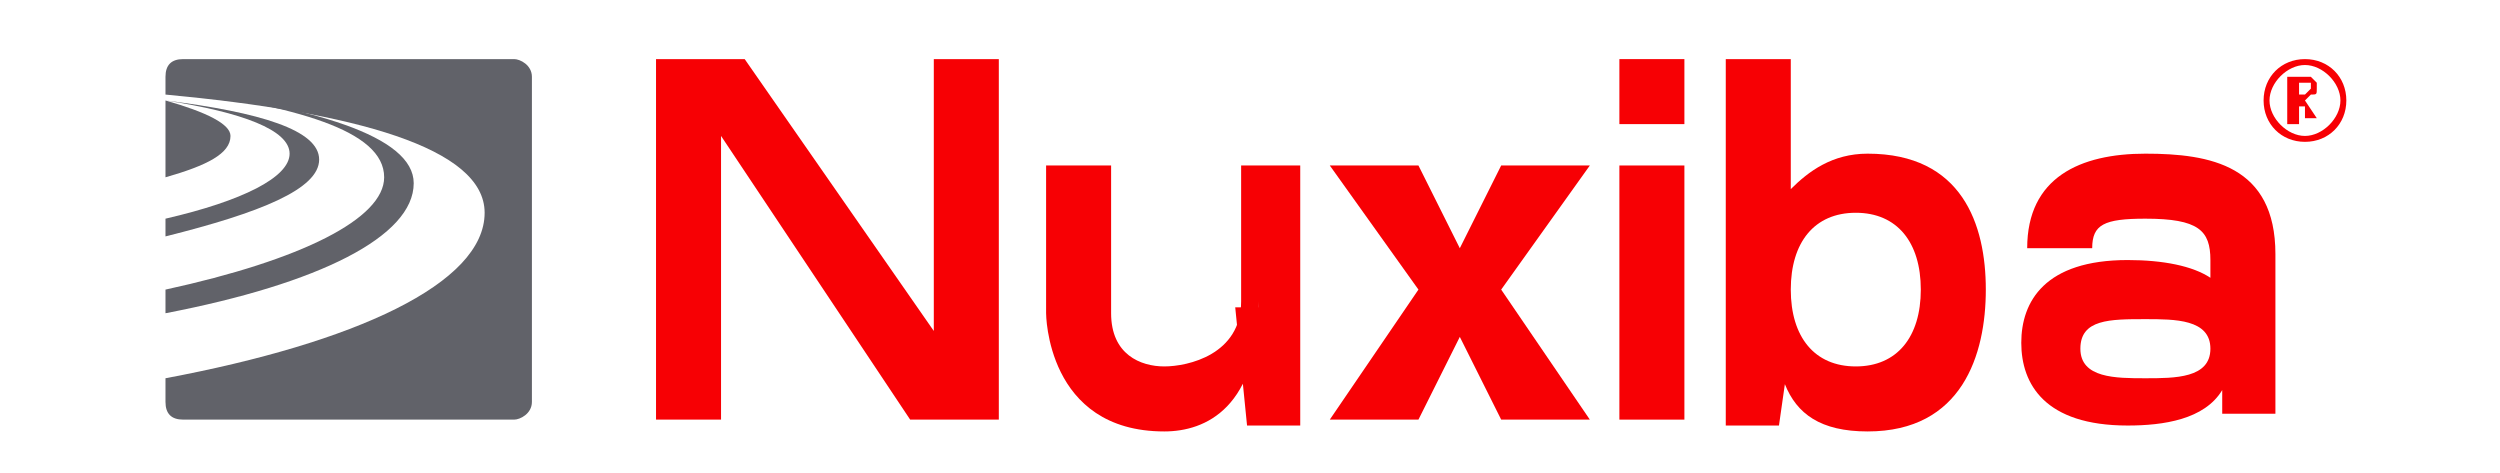 <?xml version="1.0" encoding="utf-8"?>
<!-- Generator: Adobe Illustrator 23.0.2, SVG Export Plug-In . SVG Version: 6.00 Build 0)  -->
<svg version="1.1" id="Capa_1" xmlns="http://www.w3.org/2000/svg" xmlns:xlink="http://www.w3.org/1999/xlink" x="0px" y="0px"
	 viewBox="0 0 42.3 8" style="enable-background:new 0 0 42.3 8;" xml:space="preserve">
<style type="text/css">
	.st0{fill:#F70004;}
	.st1{fill:#616269;}
</style>
<g>
	<g>
		<path class="st0" d="M21.3,5.1c0,1.8-0.9,2.2-1.6,2.2c-2,0-2-2-2-2V2.8h1.1c0,0,0,1.6,0,2.5c0,0.7,0.5,0.9,0.9,0.9
			c0.4,0,1.3-0.2,1.3-1.1V2.8H22v2.2v2.2h-0.9l-0.2-2H21.3z"/>
		<path class="st0" d="M31.6,2.6c-0.6,0-1,0.3-1.3,0.6V1h-1.1v4v2.2h0.9l0.1-0.7c0.2,0.5,0.6,0.8,1.4,0.8c1.6,0,2-1.3,2-2.4
			S33.2,2.6,31.6,2.6z M31.4,6.2c-0.7,0-1.1-0.5-1.1-1.3s0.4-1.3,1.1-1.3c0.7,0,1.1,0.5,1.1,1.3S32.1,6.2,31.4,6.2z"/>
		<g>
			<rect x="27.4" y="2.8" class="st0" width="1.1" height="4.3"/>
			<rect x="27.4" y="1" class="st0" width="1.1" height="1.1"/>
		</g>
		<path class="st0" d="M36.3,2.6c-1.1,0-2,0.4-2,1.6h1.1c0-0.4,0.2-0.5,0.9-0.5c0.9,0,1.1,0.2,1.1,0.7v0.3c-0.3-0.2-0.8-0.3-1.4-0.3
			c-1.4,0-1.8,0.7-1.8,1.4s0.4,1.4,1.8,1.4c0.6,0,1.3-0.1,1.6-0.6l0,0.4h0.9c0,0,0-0.1,0-2c0-0.1,0-0.6,0-0.7
			C38.5,2.8,37.4,2.6,36.3,2.6z M36.3,6.4c-0.5,0-1.1,0-1.1-0.5s0.5-0.5,1.1-0.5c0.5,0,1.1,0,1.1,0.5S36.8,6.4,36.3,6.4z"/>
		<g>
			<g>
				<g>
					<path class="st0" d="M38.7,1.3H39c0.1,0,0.1,0,0.1,0c0,0,0.1,0.1,0.1,0.1c0,0,0,0.1,0,0.1c0,0.1,0,0.1-0.1,0.1
						c0,0-0.1,0.1-0.1,0.1l0,0l0.2,0.3v0h-0.2L39,1.8h-0.1v0.3h-0.2V1.3z M39,1.6C39.1,1.6,39.1,1.6,39,1.6c0.1-0.1,0.1-0.1,0.1-0.1
						c0,0,0-0.1,0-0.1c0,0-0.1,0-0.1,0h-0.1v0.2H39z"/>
				</g>
			</g>
			<g>
				<path class="st0" d="M39,2.4c-0.4,0-0.7-0.3-0.7-0.7S38.6,1,39,1s0.7,0.3,0.7,0.7S39.4,2.4,39,2.4z M39,1.1
					c-0.3,0-0.6,0.3-0.6,0.6s0.3,0.6,0.6,0.6s0.6-0.3,0.6-0.6S39.3,1.1,39,1.1z"/>
			</g>
		</g>
		<polygon class="st0" points="15.8,1 15.8,5.6 12.6,1 12.2,1 11.1,1 11.1,7.1 12.2,7.1 12.2,2.3 15.4,7.1 15.8,7.1 16.9,7.1 
			16.9,1 		"/>
		<polygon class="st0" points="26.9,2.8 25.4,2.8 24.7,4.2 24,2.8 22.5,2.8 24,4.9 22.5,7.1 24,7.1 24.7,5.7 25.4,7.1 26.9,7.1 
			25.4,4.9 		"/>
	</g>
	<g>
		<path class="st1" d="M7,3.1c0-0.8-1.7-1.3-4.2-1.6v0C5,1.8,6.5,2.2,6.5,3c0,0.7-1.4,1.4-3.7,1.9v0.4C5.4,4.8,7,4,7,3.1z"/>
		<path class="st1" d="M3.9,2.3c0-0.2-0.4-0.4-1.1-0.6V3C3.5,2.8,3.9,2.6,3.9,2.3z"/>
		<path class="st1" d="M8.7,1H3.1C2.9,1,2.8,1.1,2.8,1.3v0.3c3.2,0.3,5.4,0.9,5.4,2c0,1.2-2.2,2.2-5.4,2.8v0.4
			c0,0.2,0.1,0.3,0.3,0.3h5.6C8.8,7.1,9,7,9,6.8V1.3C9,1.1,8.8,1,8.7,1z"/>
		<path class="st1" d="M5.4,2.7c0-0.5-1-0.8-2.6-1v0c1.3,0.2,2.1,0.5,2.1,0.9c0,0.4-0.8,0.8-2.1,1.1V4C4.4,3.6,5.4,3.2,5.4,2.7z"/>
	</g>
</g>
</svg>
